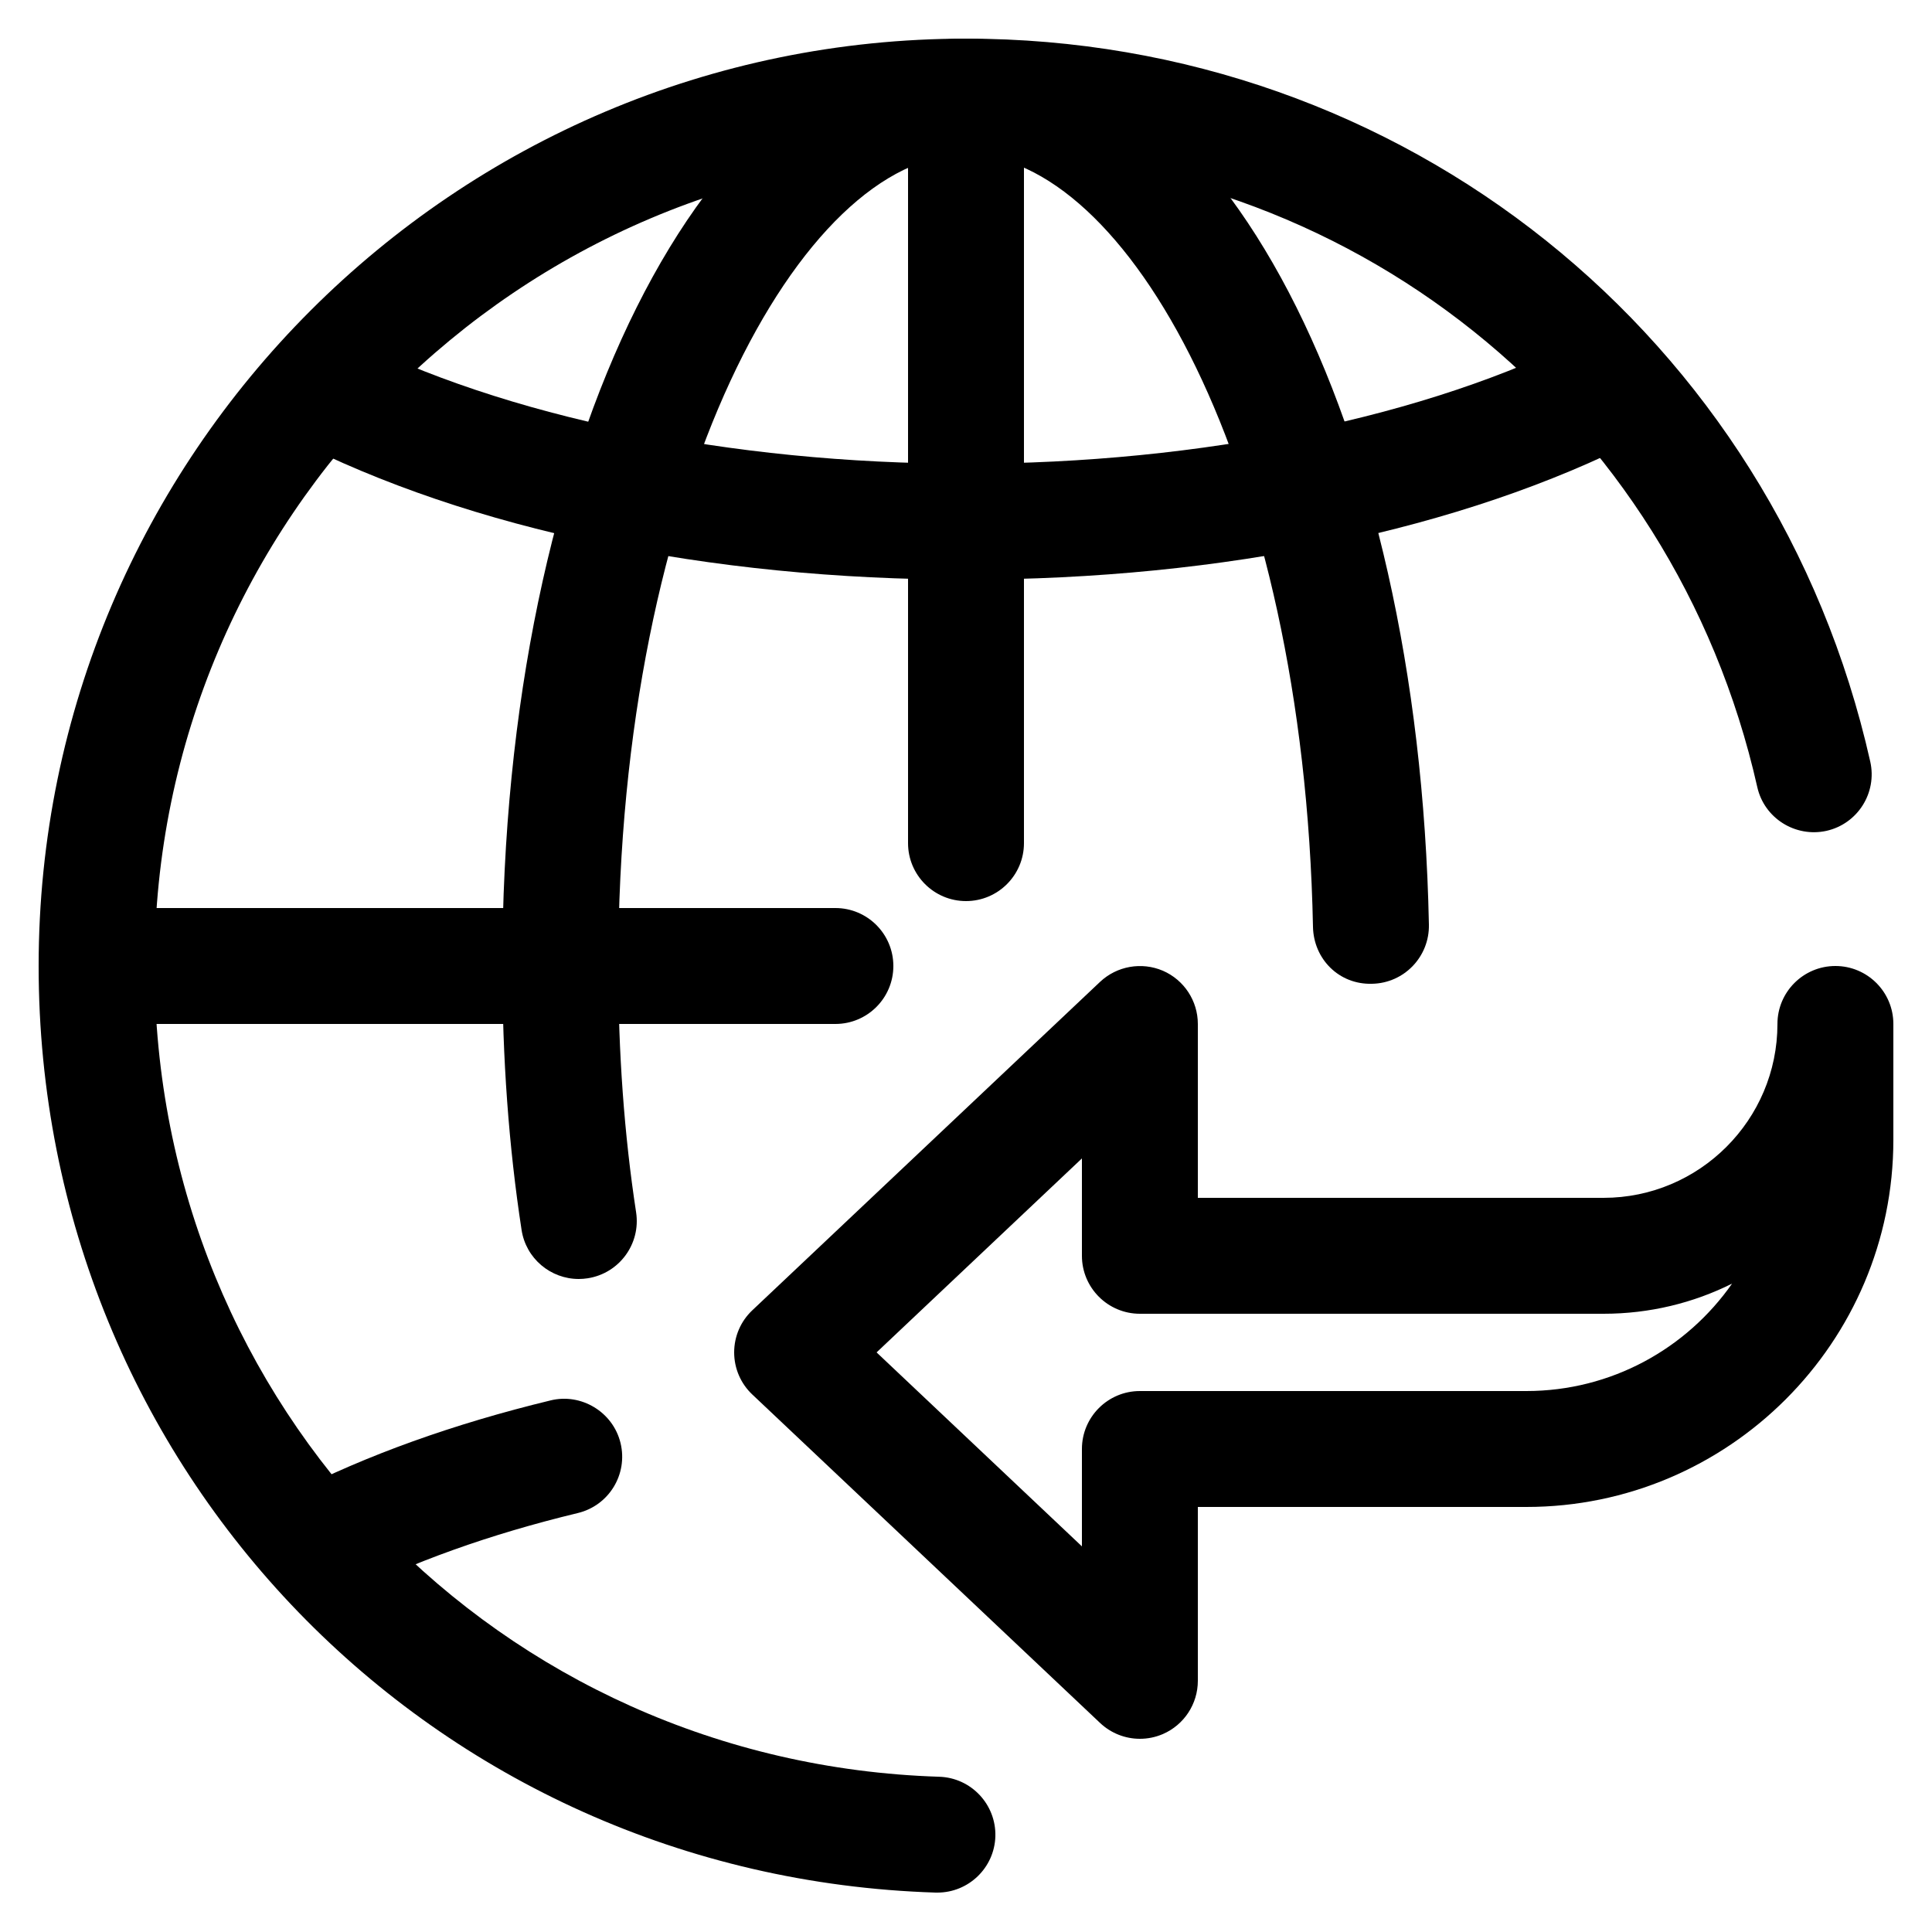 <svg width="25" height="25" viewBox="0 0 25 25" fill="none" xmlns="http://www.w3.org/2000/svg">
<g clip-path="url(#clip0_164893_25780)">
<path d="M14.75 22.5C14.562 22.5 14.377 22.429 14.235 22.295L9.735 18.045C9.585 17.904 9.5 17.707 9.5 17.5C9.5 17.293 9.585 17.096 9.735 16.955L14.235 12.705C14.453 12.5 14.772 12.444 15.047 12.561C15.322 12.68 15.5 12.951 15.5 13.25V15.5H20.75C21.99 15.5 23 14.491 23 13.25C23 12.836 23.336 12.5 23.75 12.5C24.164 12.5 24.5 12.836 24.5 13.25V14.75C24.5 17.369 22.369 19.5 19.75 19.5H15.5V21.75C15.5 22.049 15.322 22.32 15.047 22.439C14.951 22.48 14.851 22.5 14.75 22.5ZM11.343 17.5L14 20.01V18.75C14 18.336 14.336 18 14.75 18H19.75C20.851 18 21.825 17.45 22.413 16.61C21.912 16.86 21.347 17 20.75 17H14.75C14.336 17 14 16.664 14 16.25V14.99L11.343 17.5Z" fill="black"/>
<path d="M12.499 7.5C9.17 7.5 6.072 6.853 3.777 5.677L4.461 4.342C6.519 5.396 9.448 6 12.499 6C15.55 6 18.479 5.396 20.537 4.342L21.221 5.677C18.926 6.853 15.828 7.5 12.499 7.5Z" fill="black"/>
<path d="M4.122 20.74C3.849 20.74 3.586 20.591 3.453 20.332C3.265 19.963 3.41 19.511 3.779 19.323C4.744 18.829 5.87 18.425 7.125 18.121C7.52 18.024 7.933 18.27 8.03 18.674C8.127 19.077 7.88 19.482 7.476 19.579C6.336 19.854 5.323 20.217 4.462 20.658C4.354 20.714 4.236 20.74 4.122 20.74Z" fill="black"/>
<path d="M12.5 11.66C12.086 11.66 11.75 11.324 11.75 10.91V1.75C11.75 1.336 12.086 1 12.5 1C12.914 1 13.25 1.336 13.25 1.75V10.91C13.25 11.324 12.914 11.66 12.5 11.66Z" fill="black"/>
<path d="M10.81 13.25H1.75C1.336 13.25 1 12.914 1 12.5C1 12.086 1.336 11.75 1.75 11.75H10.81C11.224 11.75 11.56 12.086 11.56 12.5C11.56 12.914 11.224 13.25 10.81 13.25Z" fill="black"/>
<path d="M7.489 16.55C7.125 16.55 6.805 16.285 6.749 15.914C6.584 14.841 6.5 13.692 6.5 12.5C6.5 5.771 9.136 0.5 12.5 0.5C15.783 0.5 18.358 5.429 18.49 11.965C18.498 12.379 18.17 12.722 17.755 12.73C17.326 12.743 16.999 12.409 16.99 11.995C16.87 6.016 14.571 2 12.5 2C10.371 2 8 6.312 8 12.5C8 13.616 8.078 14.688 8.231 15.686C8.294 16.096 8.013 16.478 7.604 16.541C7.565 16.547 7.527 16.55 7.489 16.55Z" fill="black"/>
<path d="M12.13 24.49C12.122 24.49 12.114 24.49 12.107 24.49C5.598 24.285 0.5 19.018 0.5 12.5C0.5 5.883 5.883 0.5 12.5 0.5C18.149 0.5 22.962 4.347 24.201 9.855C24.292 10.259 24.038 10.66 23.635 10.751C23.232 10.84 22.829 10.588 22.739 10.184C21.653 5.366 17.443 2 12.5 2C6.71 2 2 6.71 2 12.5C2 18.203 6.46 22.811 12.153 22.991C12.567 23.004 12.892 23.35 12.88 23.764C12.867 24.17 12.533 24.49 12.13 24.49Z" fill="black"/>
</g>
<defs>
<clipPath id="clip0_164893_25780">
<rect width="24" height="24" fill="white" transform="translate(0.5 0.5)"/>
</clipPath>
</defs>
</svg>
